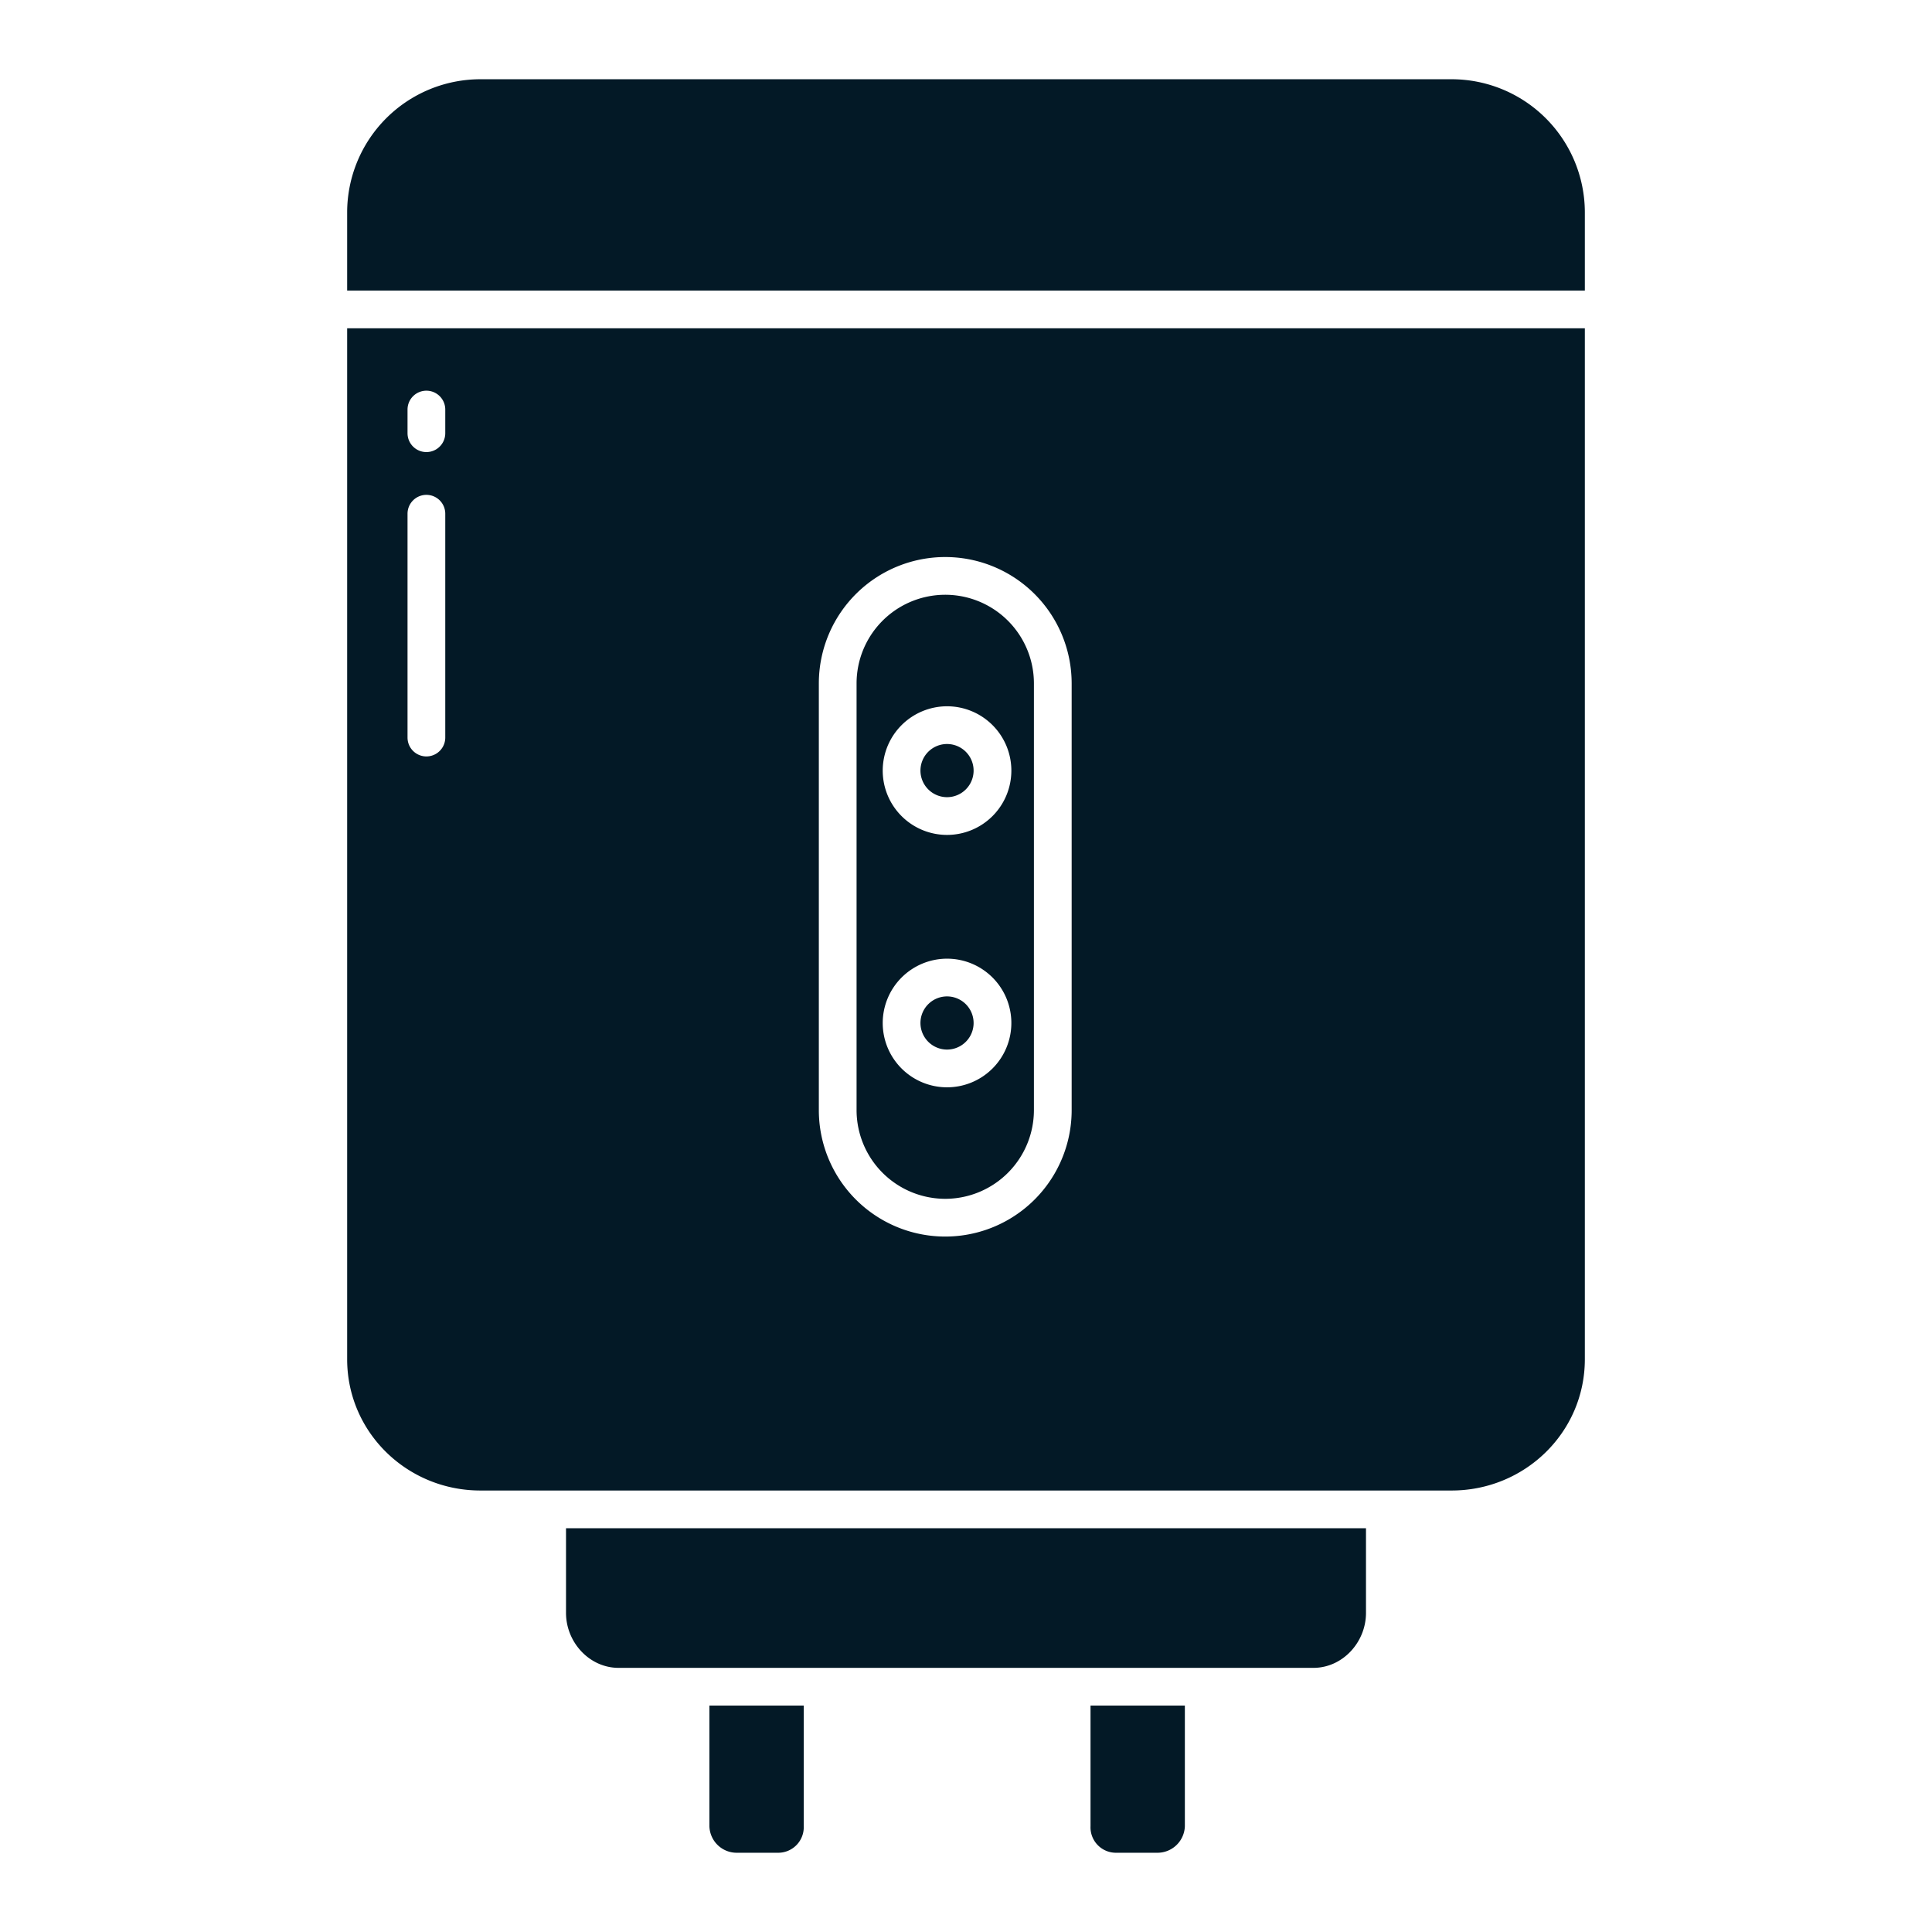 <svg xmlns="http://www.w3.org/2000/svg" viewBox="0 0 512 512" width="50px" height="50px" fill="#031926">
    <path d="M 127.307 21 A 35.326 35.326 0 0 0 92 56.168 L 92 77 L 420 77 L 420 56.168 A 35.325 35.325 0 0 0 384.699 21 L 127.307 21 z M 92 87 L 92 360.199 C 92 379.599 107.915 395 127.307 395 L 384.699 395 C 404.086 395 420 379.599 420 360.199 L 420 87 L 92 87 z M 113.146 103.539 A 5 5 0 0 1 118 108.537 L 118 114.805 A 5 5 0 0 1 108 114.805 L 108 108.537 A 5 5 0 0 1 113.146 103.539 z M 113.146 131.145 A 5 5 0 0 1 118 136.143 L 118 195.463 A 5 5 0 0 1 108 195.463 L 108 136.143 A 5 5 0 0 1 113.146 131.145 z M 251.479 147.635 A 33.5 33.5 0 0 1 284 181.119 L 284 294.199 A 33.5 33.5 0 0 1 217 294.199 L 217 181.119 A 33.5 33.5 0 0 1 251.479 147.635 z M 249.814 157.631 A 23.5 23.5 0 0 0 227 181.119 L 227 294.199 A 23.527 23.527 0 0 0 250.5 317.699 A 23.527 23.527 0 0 0 274 294.199 L 274 181.119 A 23.5 23.5 0 0 0 249.814 157.631 z M 250.979 187.172 A 17.045 17.045 0 1 1 233.93 204.217 A 17.066 17.066 0 0 1 250.979 187.172 z M 251.262 197.176 A 7.045 7.045 0 0 0 243.93 204.217 A 7.055 7.055 0 0 0 250.979 211.26 A 7.045 7.045 0 0 0 251.262 197.176 z M 250.979 254.059 A 17.045 17.045 0 1 1 233.93 271.104 A 17.066 17.066 0 0 1 250.979 254.059 z M 251.262 264.064 A 7.045 7.045 0 0 0 243.93 271.104 A 7.055 7.055 0 0 0 250.979 278.148 A 7.045 7.045 0 0 0 251.262 264.064 z M 150 405 L 150 427.441 C 150 435.2 156.181 442 163.939 442 L 348.061 442 C 355.819 442 362 435.2 362 427.441 L 362 405 L 150 405 z M 188 452 L 188 483.949 A 7.229 7.229 0 0 0 195.246 491 L 206.293 491 A 6.773 6.773 0 0 0 213 483.949 L 213 452 L 188 452 z M 289 452 L 289 483.949 A 6.739 6.739 0 0 0 295.664 491 L 306.711 491 A 7.266 7.266 0 0 0 314 483.949 L 314 452 L 289 452 z"/>
</svg>